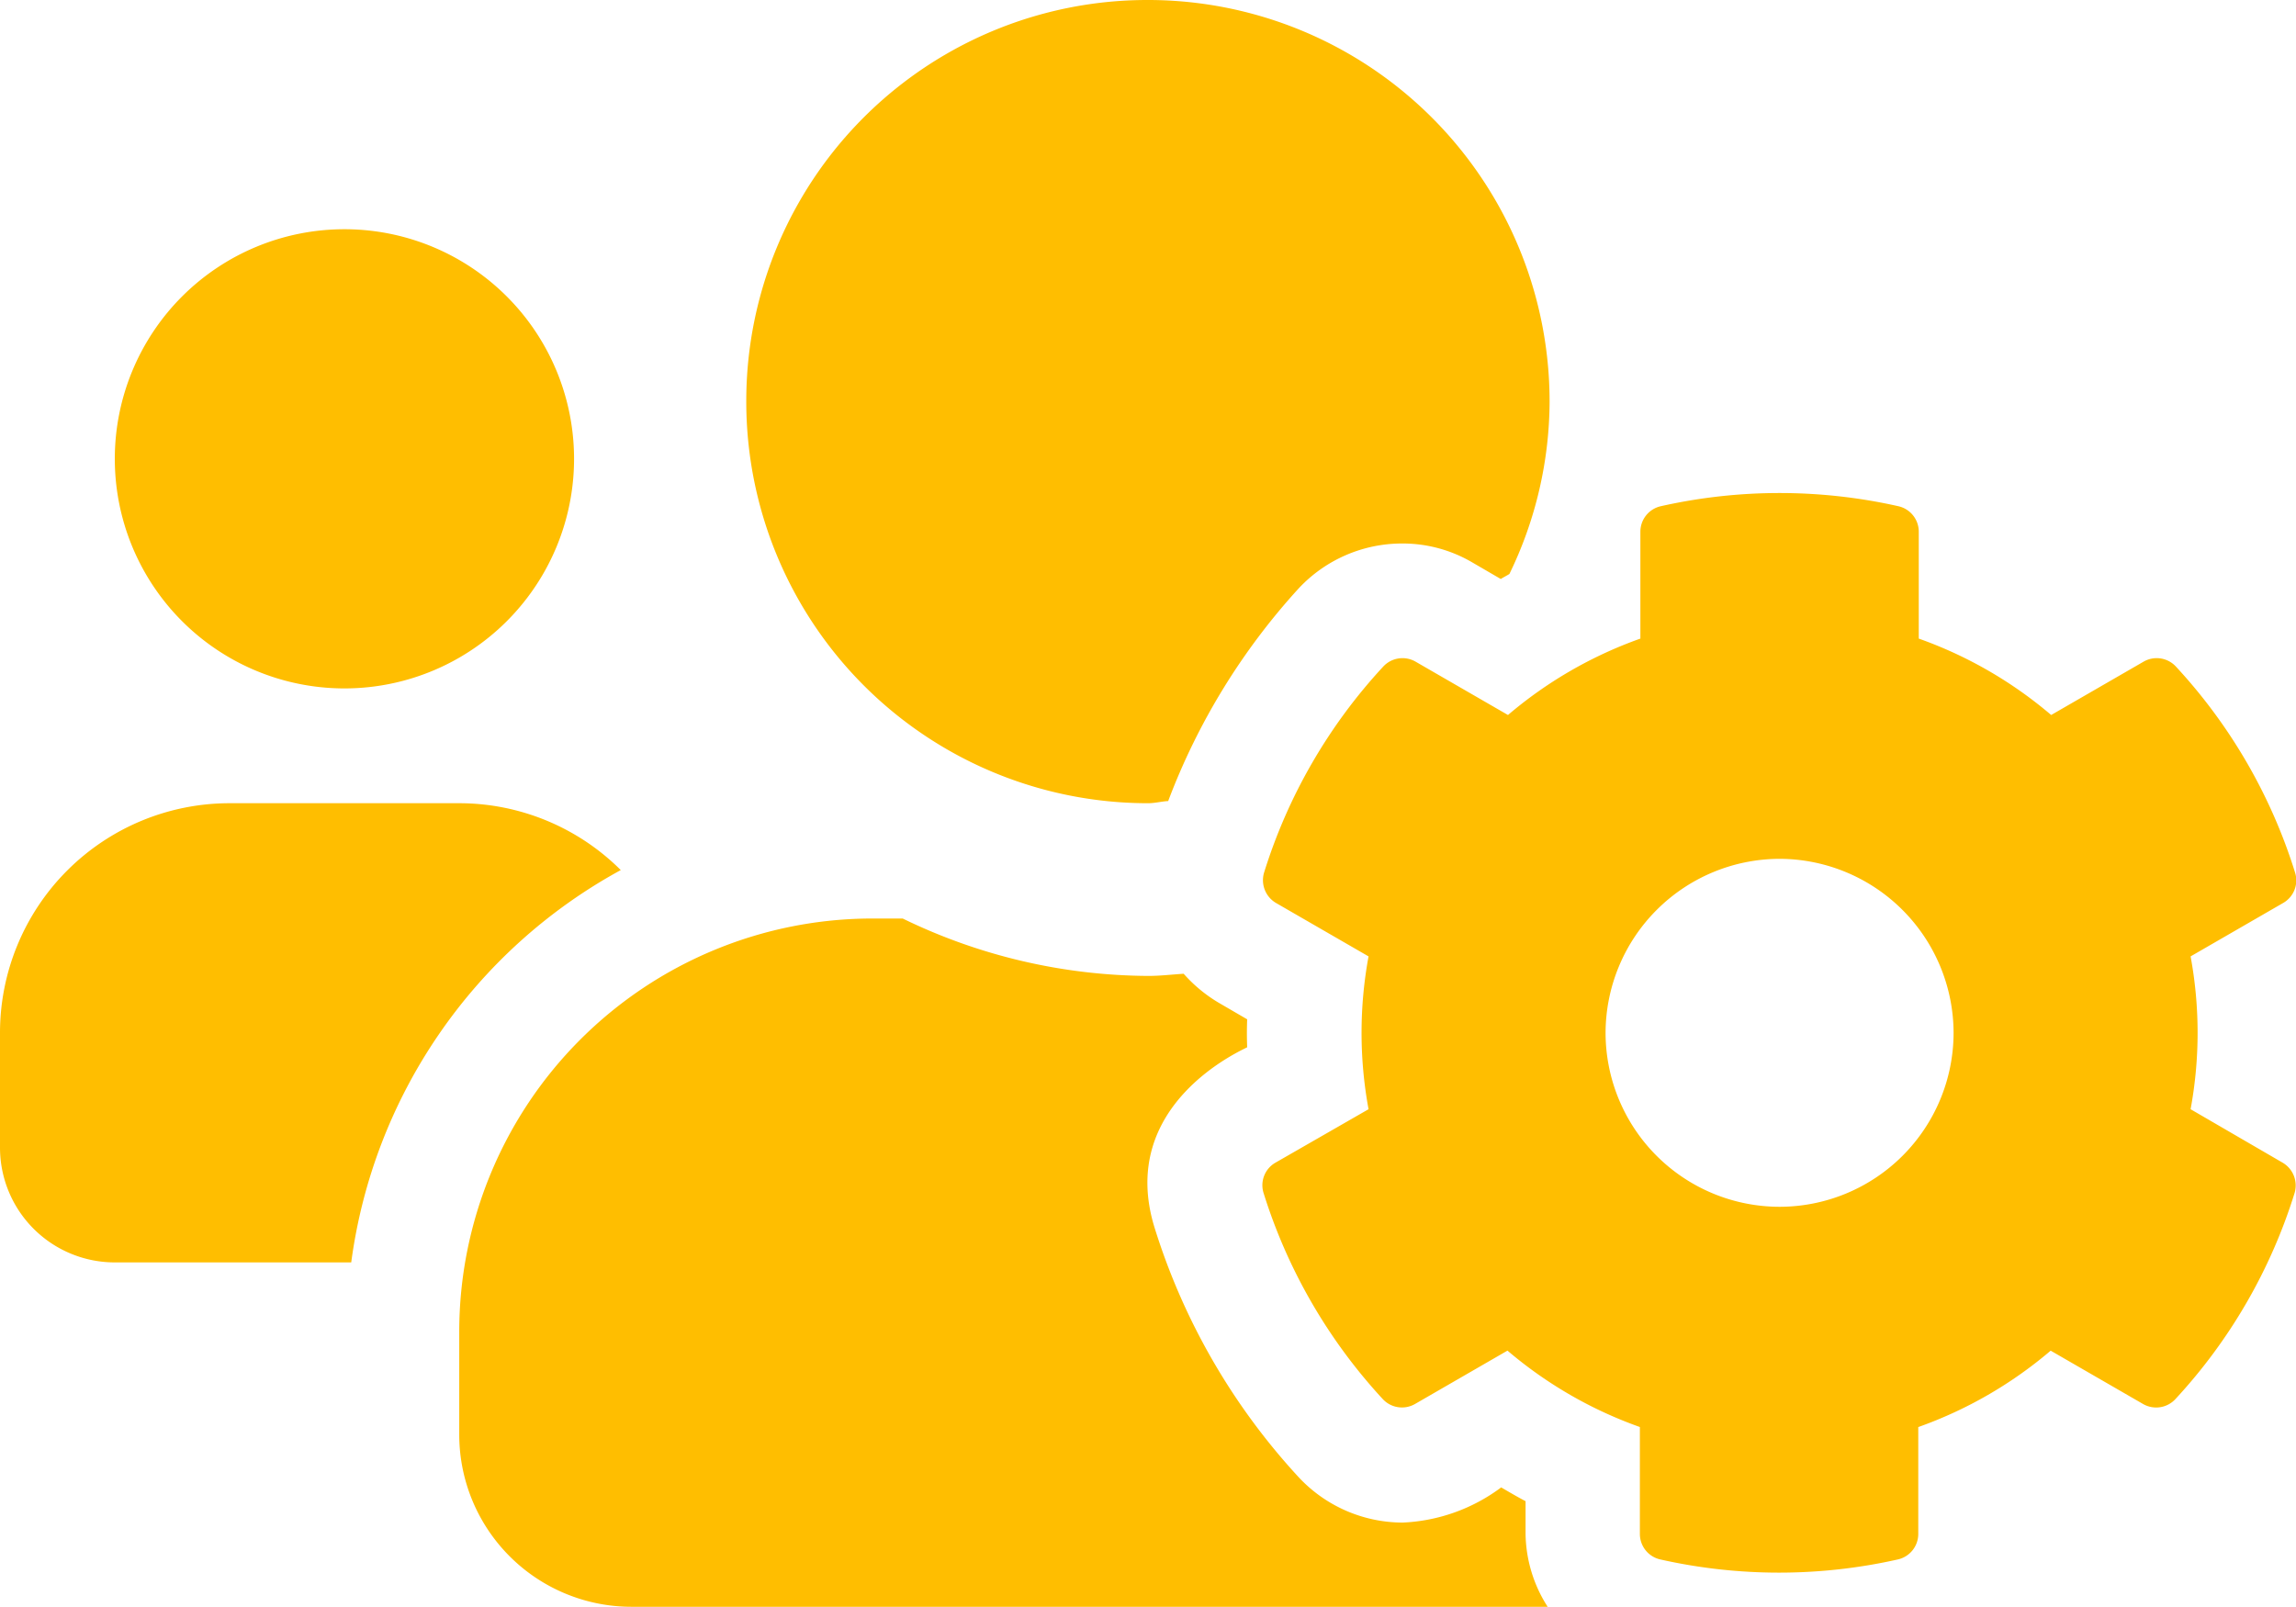 <svg xmlns="http://www.w3.org/2000/svg" width="49.995" height="34.992" viewBox="0 0 49.995 34.992"><path d="M47.7-8.336a9.166,9.166,0,0,0,0-3.328l2.016-1.164a.566.566,0,0,0,.258-.664,11.723,11.723,0,0,0-2.594-4.484.57.57,0,0,0-.7-.109l-2.016,1.164a9.172,9.172,0,0,0-2.883-1.664v-2.328a.569.569,0,0,0-.445-.555,11.788,11.788,0,0,0-5.172,0,.569.569,0,0,0-.445.555v2.328a9.172,9.172,0,0,0-2.883,1.664l-2.016-1.164a.571.571,0,0,0-.7.109,11.724,11.724,0,0,0-2.594,4.484.575.575,0,0,0,.258.664l2.016,1.164a9.166,9.166,0,0,0,0,3.328L27.773-7.172a.566.566,0,0,0-.258.664,11.783,11.783,0,0,0,2.594,4.484.57.57,0,0,0,.7.109l2.016-1.164a9.172,9.172,0,0,0,2.883,1.664V.914a.569.569,0,0,0,.445.555,11.788,11.788,0,0,0,5.172,0,.569.569,0,0,0,.445-.555V-1.414a9.172,9.172,0,0,0,2.883-1.664l2.016,1.164a.571.571,0,0,0,.7-.109,11.723,11.723,0,0,0,2.594-4.484.575.575,0,0,0-.258-.664ZM38.75-6.211A3.793,3.793,0,0,1,34.961-10a3.8,3.8,0,0,1,3.789-3.789A3.8,3.8,0,0,1,42.539-10,3.793,3.793,0,0,1,38.75-6.211ZM7.5-17.5a5,5,0,0,0,5-5,5,5,0,0,0-5-5,5,5,0,0,0-5,5A5,5,0,0,0,7.5-17.5ZM25-15c.148,0,.289-.039.437-.047a14.4,14.4,0,0,1,2.836-4.625,3.079,3.079,0,0,1,2.258-.984,3,3,0,0,1,1.531.414l.617.359c.062-.039.125-.07.188-.109a8.647,8.647,0,0,0,.875-3.75,8.746,8.746,0,0,0-8.75-8.75A8.732,8.732,0,0,0,16.25-23.75,8.746,8.746,0,0,0,25-15ZM33.219.2c-.18-.094-.359-.2-.531-.3a3.859,3.859,0,0,1-2.148.766,3.105,3.105,0,0,1-2.258-.984,14.246,14.246,0,0,1-3.141-5.437c-.836-2.7,1.945-3.883,2.016-3.93q-.012-.3,0-.609l-.617-.359a3.183,3.183,0,0,1-.766-.633c-.258.016-.508.047-.766.047a12.333,12.333,0,0,1-5.352-1.25h-.648A9,9,0,0,0,10-3.5v2.25A3.751,3.751,0,0,0,13.75,2.5H33.7A3.008,3.008,0,0,1,33.219.914Zm-19.7-13.742A4.985,4.985,0,0,0,10-15H5a5,5,0,0,0-5,5v2.5A2.5,2.5,0,0,0,2.5-5H7.648A11.456,11.456,0,0,1,13.523-13.547Z" transform="translate(0 32.492)" fill="#ffbe00"/></svg>